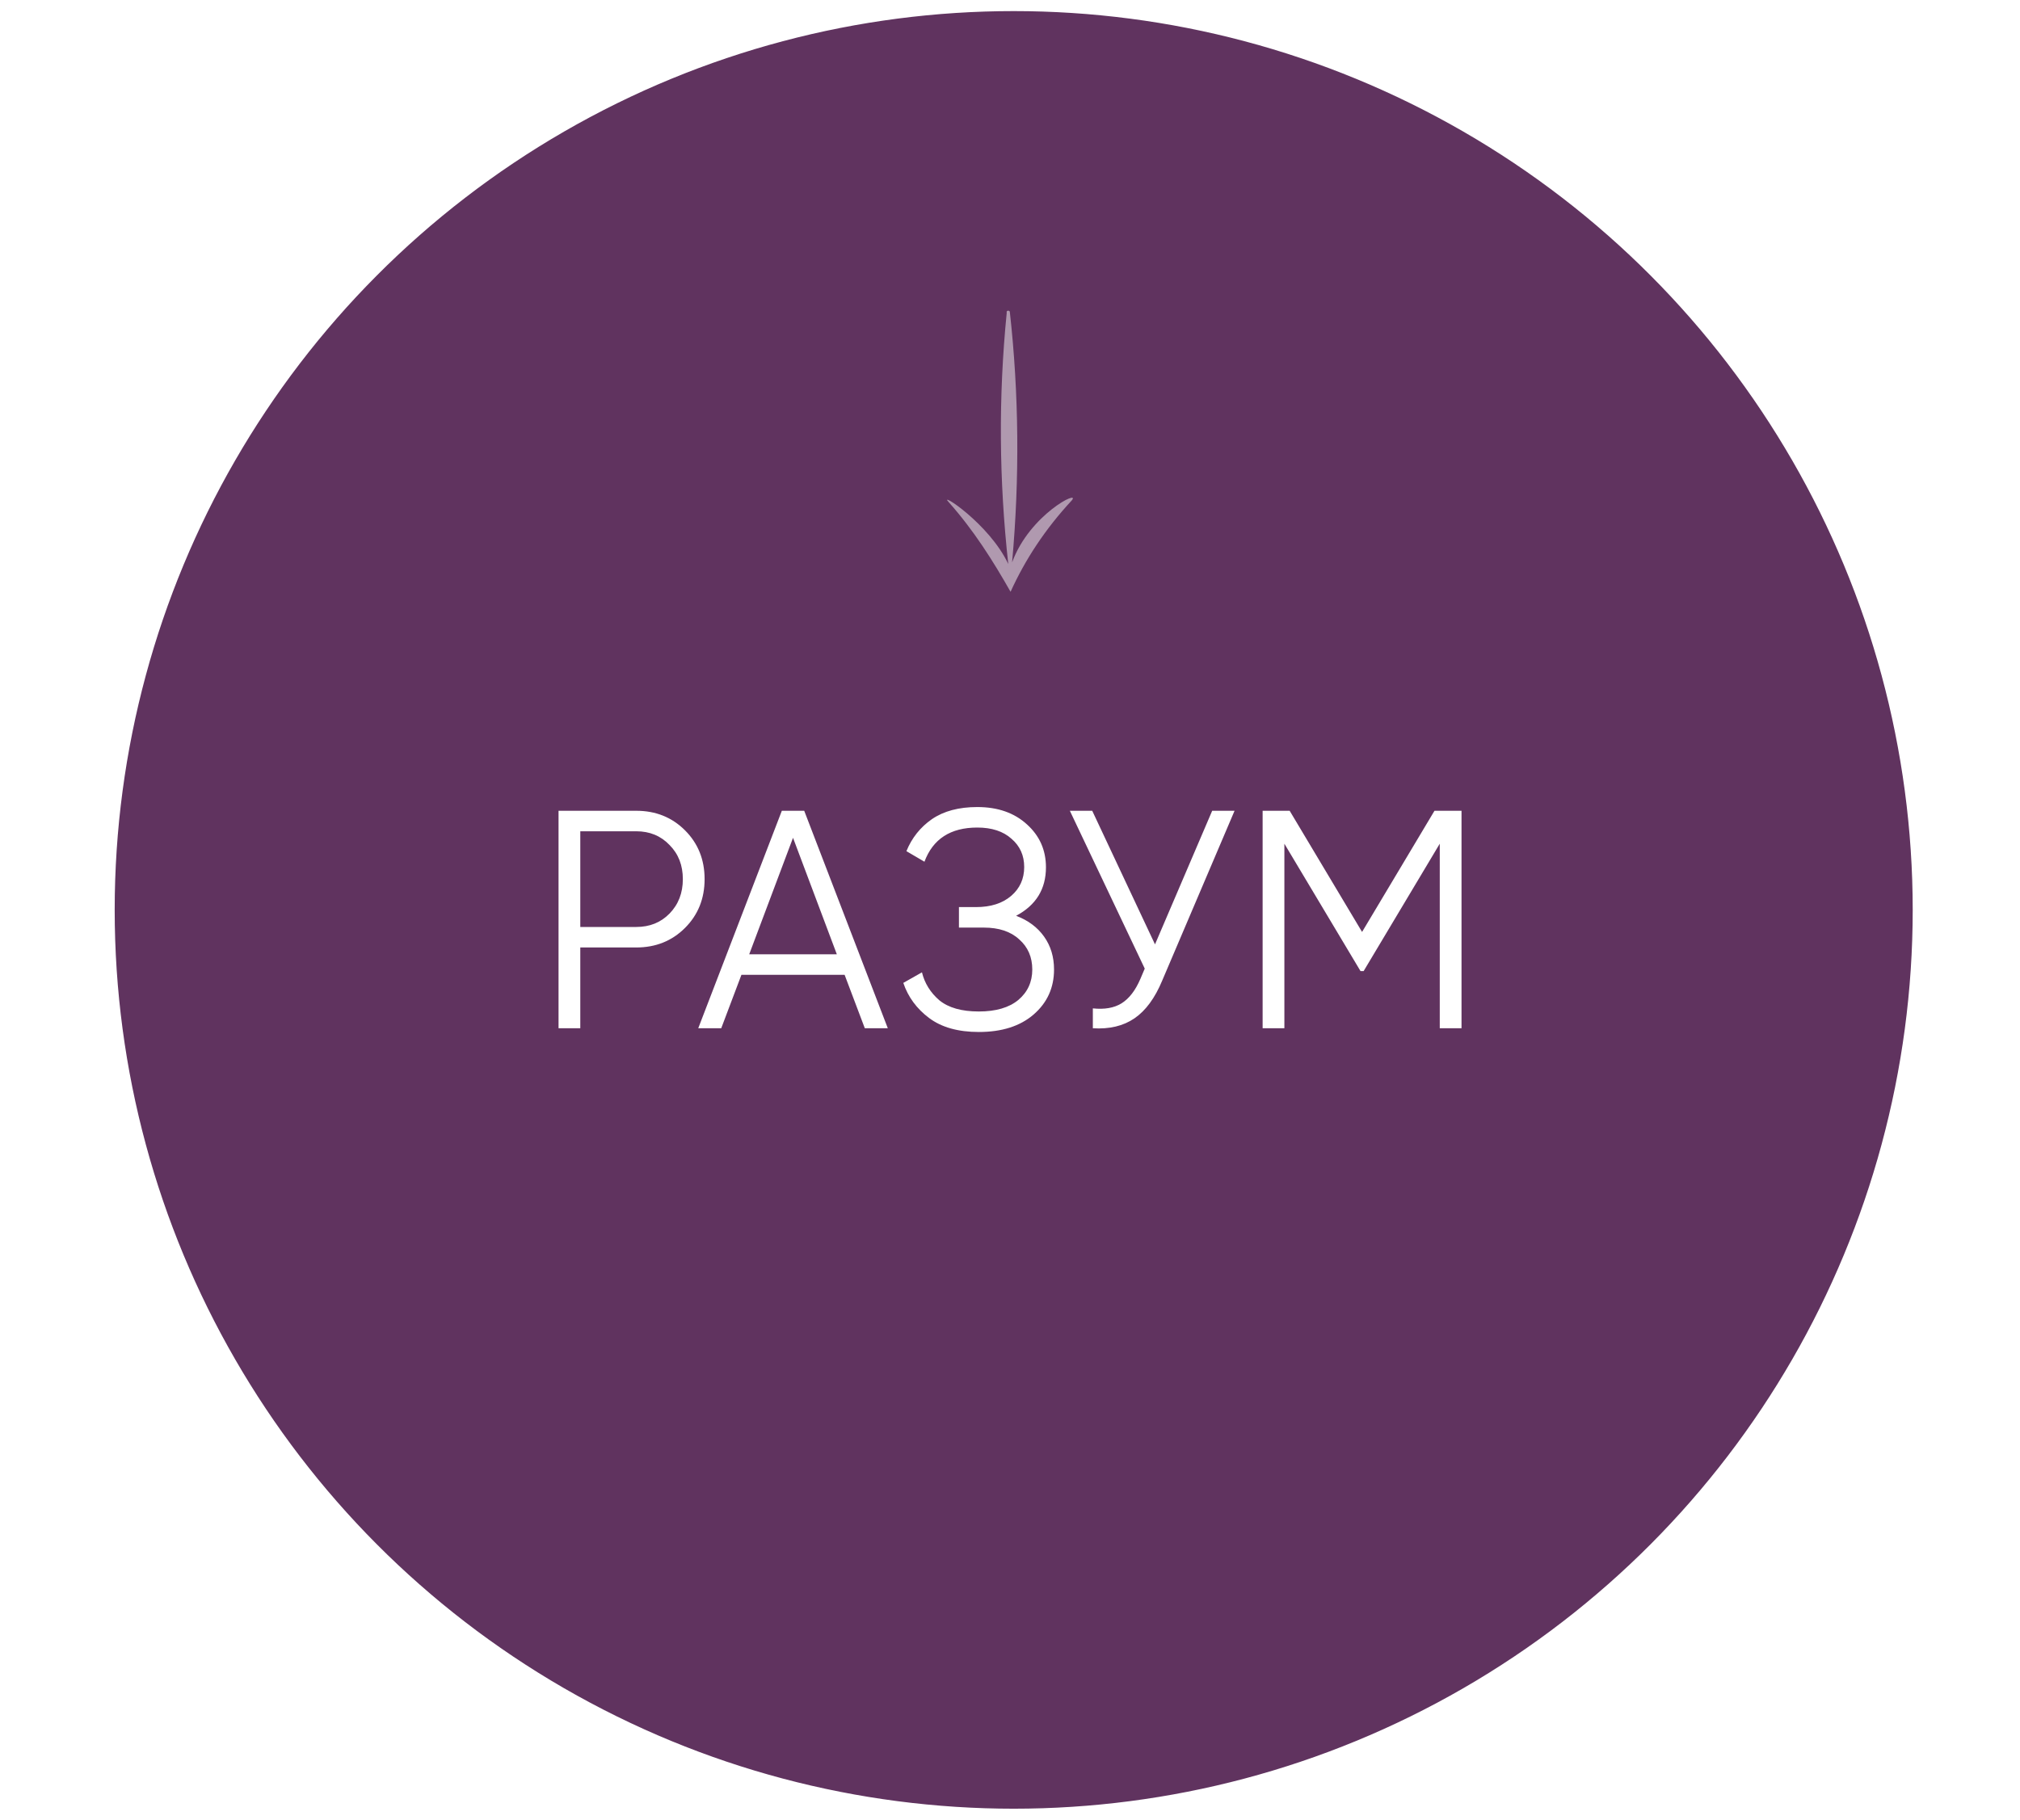 <?xml version="1.0" encoding="UTF-8"?> <svg xmlns="http://www.w3.org/2000/svg" width="273" height="246" viewBox="0 0 273 246" fill="none"> <g filter="url(#filter0_b_126_90)"> <circle cx="137" cy="123" r="122" fill="#390038" fill-opacity="0.8"></circle> <circle cx="137" cy="123" r="122" stroke="white"></circle> </g> <path d="M85.986 109.6C88.618 109.6 90.816 110.482 92.58 112.246C94.344 114.01 95.226 116.208 95.226 118.84C95.226 121.472 94.344 123.67 92.58 125.434C90.816 127.198 88.618 128.08 85.986 128.08H78.426V139H75.486V109.6H85.986ZM85.986 125.308C87.806 125.308 89.304 124.706 90.48 123.502C91.684 122.27 92.286 120.716 92.286 118.84C92.286 116.964 91.684 115.424 90.48 114.22C89.304 112.988 87.806 112.372 85.986 112.372H78.426V125.308H85.986ZM116.878 139L114.148 131.776H100.204L97.474 139H94.366L105.664 109.6H108.688L119.986 139H116.878ZM101.254 129.004H113.098L107.176 113.254L101.254 129.004ZM137.327 123.796C138.951 124.412 140.211 125.35 141.107 126.61C142.003 127.87 142.451 129.354 142.451 131.062C142.451 133.526 141.527 135.556 139.679 137.152C137.859 138.72 135.395 139.504 132.287 139.504C129.487 139.504 127.247 138.874 125.567 137.614C123.887 136.354 122.725 134.772 122.081 132.868L124.601 131.44C124.965 132.924 125.749 134.184 126.953 135.22C128.185 136.228 129.963 136.732 132.287 136.732C134.583 136.732 136.361 136.214 137.621 135.178C138.881 134.114 139.511 132.742 139.511 131.062C139.511 129.382 138.923 128.024 137.747 126.988C136.599 125.924 135.003 125.392 132.959 125.392H129.599V122.62H131.909C133.897 122.62 135.479 122.116 136.655 121.108C137.831 120.1 138.419 118.798 138.419 117.202C138.419 115.634 137.845 114.36 136.697 113.38C135.577 112.372 134.037 111.868 132.077 111.868C128.465 111.868 126.085 113.408 124.937 116.488L122.501 115.06C123.229 113.268 124.377 111.826 125.945 110.734C127.541 109.642 129.585 109.096 132.077 109.096C134.849 109.096 137.089 109.88 138.797 111.448C140.505 112.988 141.359 114.92 141.359 117.244C141.359 120.184 140.015 122.368 137.327 123.796ZM163.825 109.6H166.849L157.063 132.574C156.083 134.926 154.837 136.62 153.325 137.656C151.813 138.692 149.937 139.14 147.697 139V136.312C149.265 136.48 150.553 136.256 151.561 135.64C152.597 134.996 153.451 133.89 154.123 132.322L154.711 130.936L144.589 109.6H147.613L156.097 127.66L163.825 109.6ZM197.522 109.6V139H194.582V114.052L184.292 131.272H183.872L173.582 114.052V139H170.642V109.6H174.296L184.082 125.98L193.868 109.6H197.522Z" fill="white"></path> <path fill-rule="evenodd" clip-rule="evenodd" d="M136.783 76.024C139.163 69.519 146.094 66.122 144.852 67.64C141.232 71.543 138.542 75.663 136.577 80C134.197 75.808 131.611 71.688 128.197 67.857C126.748 66.34 133.68 70.749 136.266 76.242C135.025 64.966 134.921 53.691 136.059 42.271C135.956 41.981 136.369 41.909 136.473 42.126C137.714 53.257 137.817 64.605 136.783 76.025L136.783 76.024Z" fill="white" fill-opacity="0.5"></path> <defs> <filter id="filter0_b_126_90" x="4.5" y="-9.5" width="265" height="265" filterUnits="userSpaceOnUse" color-interpolation-filters="sRGB"> <feFlood flood-opacity="0" result="BackgroundImageFix"></feFlood> <feGaussianBlur in="BackgroundImage" stdDeviation="5"></feGaussianBlur> <feComposite in2="SourceAlpha" operator="in" result="effect1_backgroundBlur_126_90"></feComposite> <feBlend mode="normal" in="SourceGraphic" in2="effect1_backgroundBlur_126_90" result="shape"></feBlend> </filter> </defs> </svg> 